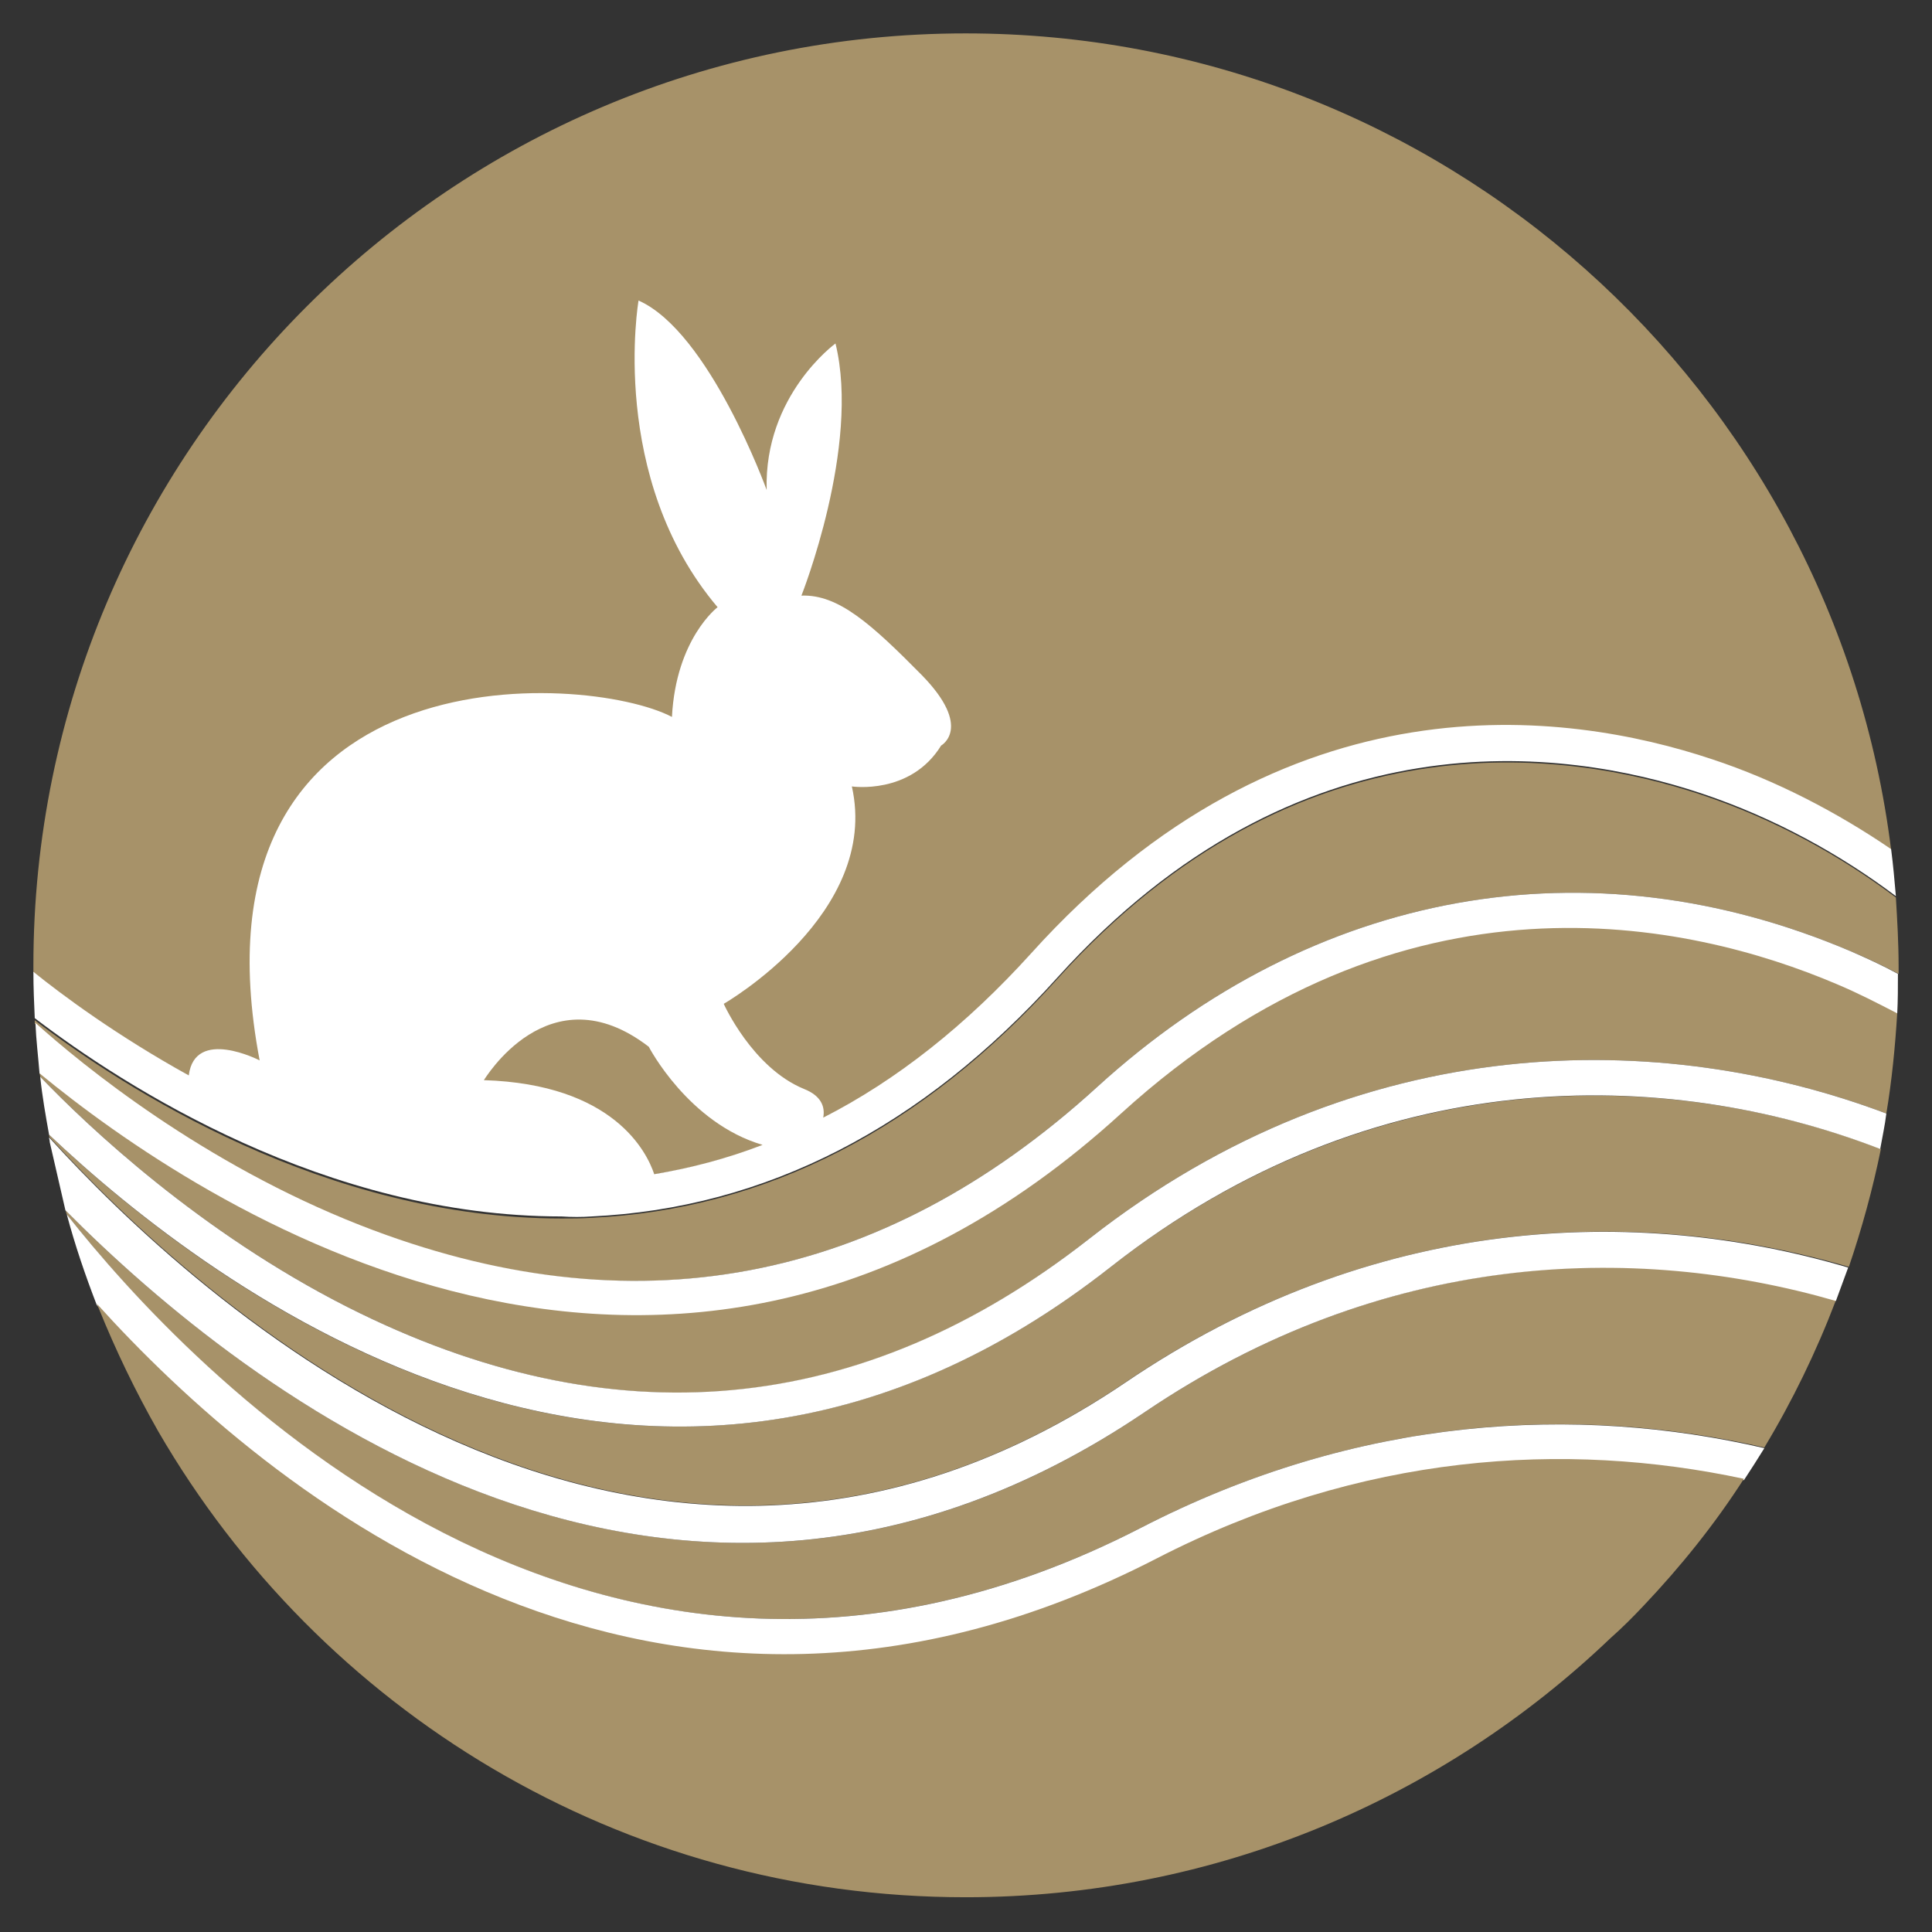 <?xml version="1.0" encoding="utf-8"?>
<!-- Generator: Adobe Illustrator 27.9.0, SVG Export Plug-In . SVG Version: 6.00 Build 0)  -->
<svg version="1.1" id="Layer_1" xmlns="http://www.w3.org/2000/svg" xmlns:xlink="http://www.w3.org/1999/xlink" x="0px" y="0px"
	 viewBox="0 0 283.5 283.5" style="enable-background:new 0 0 283.5 283.5;" xml:space="preserve">
<rect x="0" y="0" width="283.5" height="283.5" fill="#333333" stroke="none"/>
<style type="text/css">
	.st0{fill:#A79269;}
	.st1{fill:#FFFFFF;}
</style>
<g>
	<g>
		<g>
			<path class="st0" d="M151.3,140c37.2-41.3,78.6-35.6,99.9-28.5c9.4,3.1,18.4,7.7,26.3,13.2C269.1,57.2,211.5,4.9,141.7,4.9
				C66.2,4.9,4.9,66.2,4.9,141.7c0,0.3,0,0.7,0,1c10.5,8.4,43.8,32.4,81.7,30.6C110.6,172.2,132.4,161,151.3,140z"/>
			<path class="st0" d="M168,207.2c-68.8,46.6-131.9-2.9-158.4-29.6c0.1,0.2,0.1,0.4,0.2,0.6c17.3,22.1,77.4,87.2,157.6,46
				c32-16.5,63.9-18.1,91.5-11.8c4.1-6.8,7.6-14,10.5-21.6C239.7,182.2,202.9,183.6,168,207.2z"/>
			<path class="st0" d="M161,159.5c31.8-29,72.1-36.3,110.6-19.9c2.4,1,4.7,2.1,7,3.3c0-0.4,0-0.8,0-1.1c0-3.4-0.2-6.8-0.4-10.1
				c-8.1-6.1-17.8-11.5-28.6-15.1c-20.1-6.7-59.1-12.1-94.4,27c-19.9,22.1-42.9,33.9-68.4,35.1c-1.5,0.1-2.9,0.1-4.4,0.1
				c-34.7,0-64.2-19.1-77.3-29.1c0,0.2,0,0.3,0,0.5c6.9,6.2,24.6,20.6,47.7,29.7C92.7,195.4,129.1,188.6,161,159.5z"/>
			<path class="st0" d="M51,191.8c38.8,19.6,75.4,16.3,108.8-10c39.9-31.3,84.4-30.7,117-18.4c0.8-4.8,1.3-9.8,1.6-14.8
				c-2.8-1.5-5.8-3-8.9-4.3c-21.5-9.1-63.6-18.8-105,19c-66.1,60.3-136,12.8-158.7-5.9c0,0.2,0.1,0.4,0.1,0.6
				C12.9,165.3,29.3,180.8,51,191.8z"/>
			<g>
				<path class="st0" d="M163,185.9c-67.4,52.9-132.5,2.8-155.8-19.4c0,0.1,0,0.3,0.1,0.4c20.7,22.7,86.3,84.4,157.9,35.9
					c36.5-24.7,75-26,106.1-16.9c1.9-5.6,3.5-11.4,4.7-17.3C244.6,156.5,201.6,155.7,163,185.9z"/>
				<polygon class="st1" points="7.2,166.9 7.2,166.9 7.2,166.9 				"/>
			</g>
		</g>
	</g>
	<g>
		<path class="st1" d="M271.6,139.6c-38.5-16.4-78.8-9.1-110.6,19.9c-31.9,29.1-68.3,35.9-108.1,20.3c-23.2-9.1-40.8-23.5-47.7-29.7
			c0.1,2.5,0.4,4.9,0.6,7.4c22.7,18.7,92.6,66.2,158.7,5.9c41.4-37.7,83.6-28.1,105-19c3.1,1.3,6,2.8,8.9,4.3
			c0.1-1.9,0.1-3.8,0.1-5.8C276.3,141.7,273.9,140.6,271.6,139.6z"/>
		<path class="st1" d="M159.8,181.8c-33.4,26.2-70,29.6-108.8,10c-21.7-11-38.1-26.5-45.1-33.8c0.3,2.9,0.8,5.7,1.3,8.5
			c23.4,22.2,88.5,72.3,155.8,19.4c38.6-30.3,81.6-29.4,112.9-17.3c0.3-1.7,0.7-3.5,0.9-5.2C244.2,151.1,199.7,150.5,159.8,181.8z"
			/>
		<path class="st1" d="M165.1,202.9C93.5,251.3,27.9,189.7,7.2,166.9c0,0,0,0,0,0c0,0.2,0.1,0.4,0.1,0.7l2.3,10
			c26.5,26.7,89.5,76.2,158.4,29.6c34.9-23.6,71.6-24.9,101.4-16.3c0.6-1.6,1.2-3.3,1.8-4.9C240.1,176.8,201.6,178.1,165.1,202.9z"
			/>
		<path class="st1" d="M167.4,224.2c-80.1,41.2-140.2-23.9-157.6-46c1.2,4.5,2.7,8.9,4.4,13.3c25,27.7,82.1,75.2,155.5,37.4
			c30.1-15.5,60-17.3,86.2-11.7c1-1.5,2-3.1,3-4.7C231.3,206.1,199.4,207.7,167.4,224.2z"/>
		<path class="st0" d="M241.2,235.6c5.4-5.7,10.4-11.9,14.7-18.6c-26.2-5.6-56.1-3.8-86.2,11.7c-73.4,37.8-130.5-9.7-155.5-37.4
			c0.1,0.2,0.2,0.5,0.3,0.7c0,0,0,0,0,0c2.5,6.2,5.4,12.2,8.7,18l0,0c23.7,40.9,67.8,68.4,118.5,68.4c36.7,0,70-14.5,94.6-38
			c0,0,0,0,0,0C238,238.9,239.6,237.3,241.2,235.6L241.2,235.6C241.2,235.6,241.2,235.6,241.2,235.6z"/>
		<path class="st1" d="M86.8,178.5c25.5-1.2,48.5-13,68.4-35.1c35.3-39.1,74.3-33.7,94.4-27c10.8,3.6,20.5,9,28.6,15.1
			c-0.2-2.3-0.4-4.6-0.7-6.9c-7.9-5.4-16.9-10.1-26.3-13.2c-21.3-7.1-62.6-12.9-99.9,28.5c-9.5,10.5-19.7,18.6-30.5,24.1
			c0.3-1.6-0.3-3.2-2.8-4.2c-7.6-3.1-11.8-12.5-11.8-12.5s23-13.2,18.8-31.9c0,0,8.6,1.3,13.1-6c0,0,4.7-2.6-2.8-10.3
			c-7.5-7.6-12.3-11.9-17.7-11.7c0,0,8.7-21.9,5-37c0,0-10.5,7.6-10.1,21.5c0,0-8.4-23.2-18.8-27.8c0,0-4.5,26,11.6,45
			c0,0-6.1,4.6-6.7,16.1c-12.6-6.6-72-10.2-60.5,50.4c0,0-9.5-4.9-10.4,2.2c-10.5-5.8-18.6-11.8-22.8-15.2c0,2.3,0.1,4.6,0.2,6.8
			c13.1,10,42.7,29.1,77.3,29.1C83.9,178.6,85.4,178.6,86.8,178.5z M95.2,153.6c0,0,5.8,11.2,16.7,14.4c-5.2,2-10.5,3.4-15.9,4.3
			c-1.1-3.3-6-13.2-25-13.8C71,158.6,80.5,142.3,95.2,153.6z"/>
	</g>
</g>
</svg>

